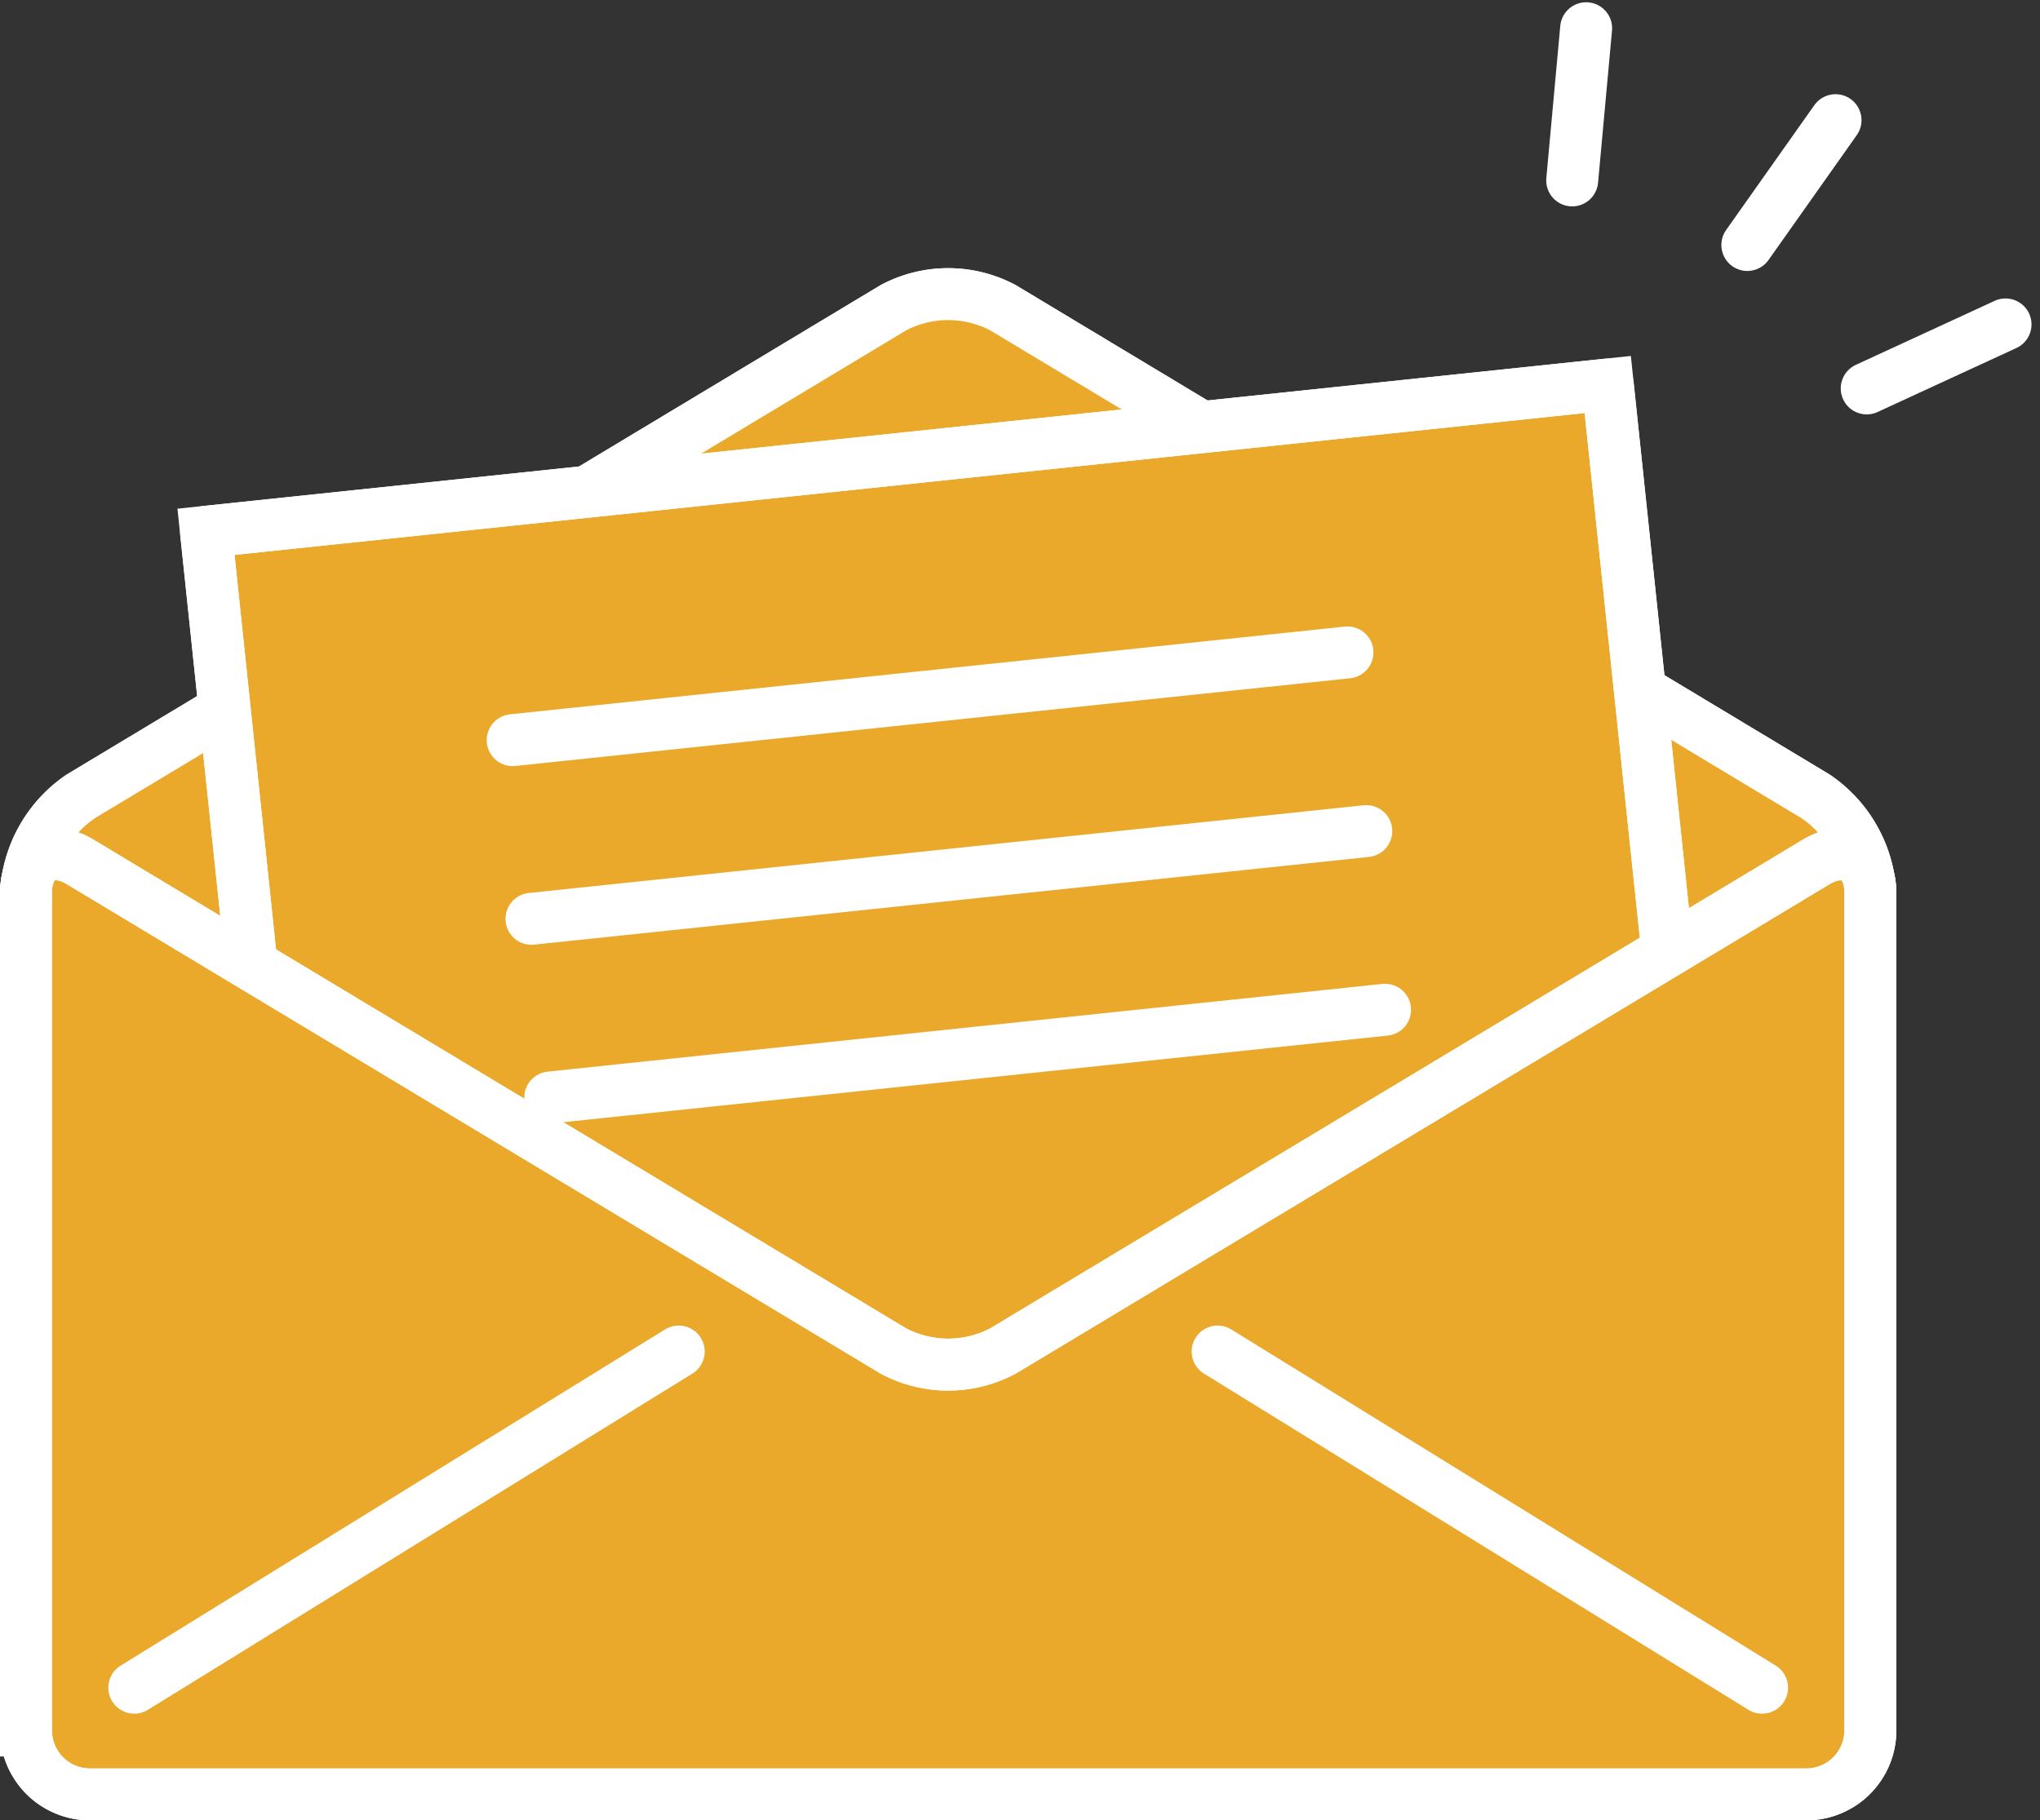 <svg xmlns="http://www.w3.org/2000/svg" width="78.542" height="70.106" viewBox="0 0 78.542 70.106">
  <rect x="0" y="0" width="78.542" height="70.106" fill="#333333" stroke="none"/>
  <g id="Group_286" data-name="Group 286" transform="translate(-886.842 -7983.554)">
    <path id="Path_740" data-name="Path 740" d="M73.847,47.148a4.839,4.839,0,0,0-2.107-3.727L40.448,24.6a4.51,4.51,0,0,0-4.215,0L4.942,43.421a4.839,4.839,0,0,0-2.107,3.727v.129a2.466,2.466,0,0,0,2.459,2.459H71.388a2.466,2.466,0,0,0,2.459-2.459Z" transform="translate(885.007 7970.804)" fill="#fff" stroke="#fff" stroke-width="2"/>
    <path id="Path_741" data-name="Path 741" d="M73.847,47.148a4.839,4.839,0,0,0-2.107-3.727L40.448,24.6a4.51,4.51,0,0,0-4.215,0L4.942,43.421a4.839,4.839,0,0,0-2.107,3.727v.129a2.466,2.466,0,0,0,2.459,2.459H71.388a2.466,2.466,0,0,0,2.459-2.459Z" transform="translate(885.007 7970.804)" fill="#eba92b" stroke="#fff" stroke-linecap="round" stroke-linejoin="round" stroke-width="2"/>
    <rect id="Rectangle_579" data-name="Rectangle 579" width="54.266" height="43.268" transform="translate(894.773 8004.034) rotate(-6)" fill="#eba92b" stroke="#fff" stroke-width="2"/>
    <rect id="Rectangle_580" data-name="Rectangle 580" width="54.266" height="43.268" transform="translate(894.773 8004.034) rotate(-6)" fill="none" stroke="#fff" stroke-linecap="round" stroke-linejoin="round" stroke-width="2"/>
    <line id="Line_20" data-name="Line 20" y1="3.378" x2="32.14" transform="translate(906.581 8008.68)" fill="none" stroke="#fff" stroke-linecap="round" stroke-linejoin="round" stroke-width="2"/>
    <line id="Line_21" data-name="Line 21" y1="3.378" x2="32.14" transform="translate(907.305 8015.561)" fill="none" stroke="#fff" stroke-linecap="round" stroke-linejoin="round" stroke-width="2"/>
    <line id="Line_22" data-name="Line 22" y1="3.378" x2="32.14" transform="translate(908.028 8022.441)" fill="none" stroke="#fff" stroke-linecap="round" stroke-linejoin="round" stroke-width="2"/>
    <path id="Path_742" data-name="Path 742" d="M73.847,70.338c0-1.352-.949-1.889-2.107-1.191L40.448,87.97a4.51,4.51,0,0,1-4.215,0L4.942,69.146c-1.159-.7-2.107-.161-2.107,1.191v32.248a2.467,2.467,0,0,0,2.459,2.46H71.388a2.467,2.467,0,0,0,2.459-2.46Z" transform="translate(885.007 7947.614)" fill="#eba92b" stroke="#fff" stroke-width="2"/>
    <path id="Path_743" data-name="Path 743" d="M73.847,70.338c0-1.352-.949-1.889-2.107-1.191L40.448,87.97a4.51,4.51,0,0,1-4.215,0L4.942,69.146c-1.159-.7-2.107-.161-2.107,1.191v32.248a2.467,2.467,0,0,0,2.459,2.46H71.388a2.467,2.467,0,0,0,2.459-2.46Z" transform="translate(885.007 7947.614)" fill="none" stroke="#fff" stroke-linecap="round" stroke-linejoin="round" stroke-width="2"/>
    <line id="Line_23" data-name="Line 23" x1="20.961" y2="12.947" transform="translate(892.012 8035.603)" fill="none" stroke="#fff" stroke-linecap="round" stroke-linejoin="round" stroke-width="2"/>
    <line id="Line_24" data-name="Line 24" x2="20.962" y2="12.947" transform="translate(933.722 8035.603)" fill="none" stroke="#fff" stroke-linecap="round" stroke-linejoin="round" stroke-width="2"/>
    <line id="Line_25" data-name="Line 25" x1="0.537" y2="5.861" transform="translate(947.373 7984.641)" fill="none" stroke="#fff" stroke-linecap="round" stroke-linejoin="round" stroke-width="2"/>
    <line id="Line_26" data-name="Line 26" y1="2.465" x2="5.345" transform="translate(958.712 7996.048)" fill="none" stroke="#fff" stroke-linecap="round" stroke-linejoin="round" stroke-width="2"/>
    <line id="Line_27" data-name="Line 27" y1="4.807" x2="3.396" transform="translate(954.116 7988.182)" fill="none" stroke="#fff" stroke-linecap="round" stroke-linejoin="round" stroke-width="2"/>
  </g>
</svg>
